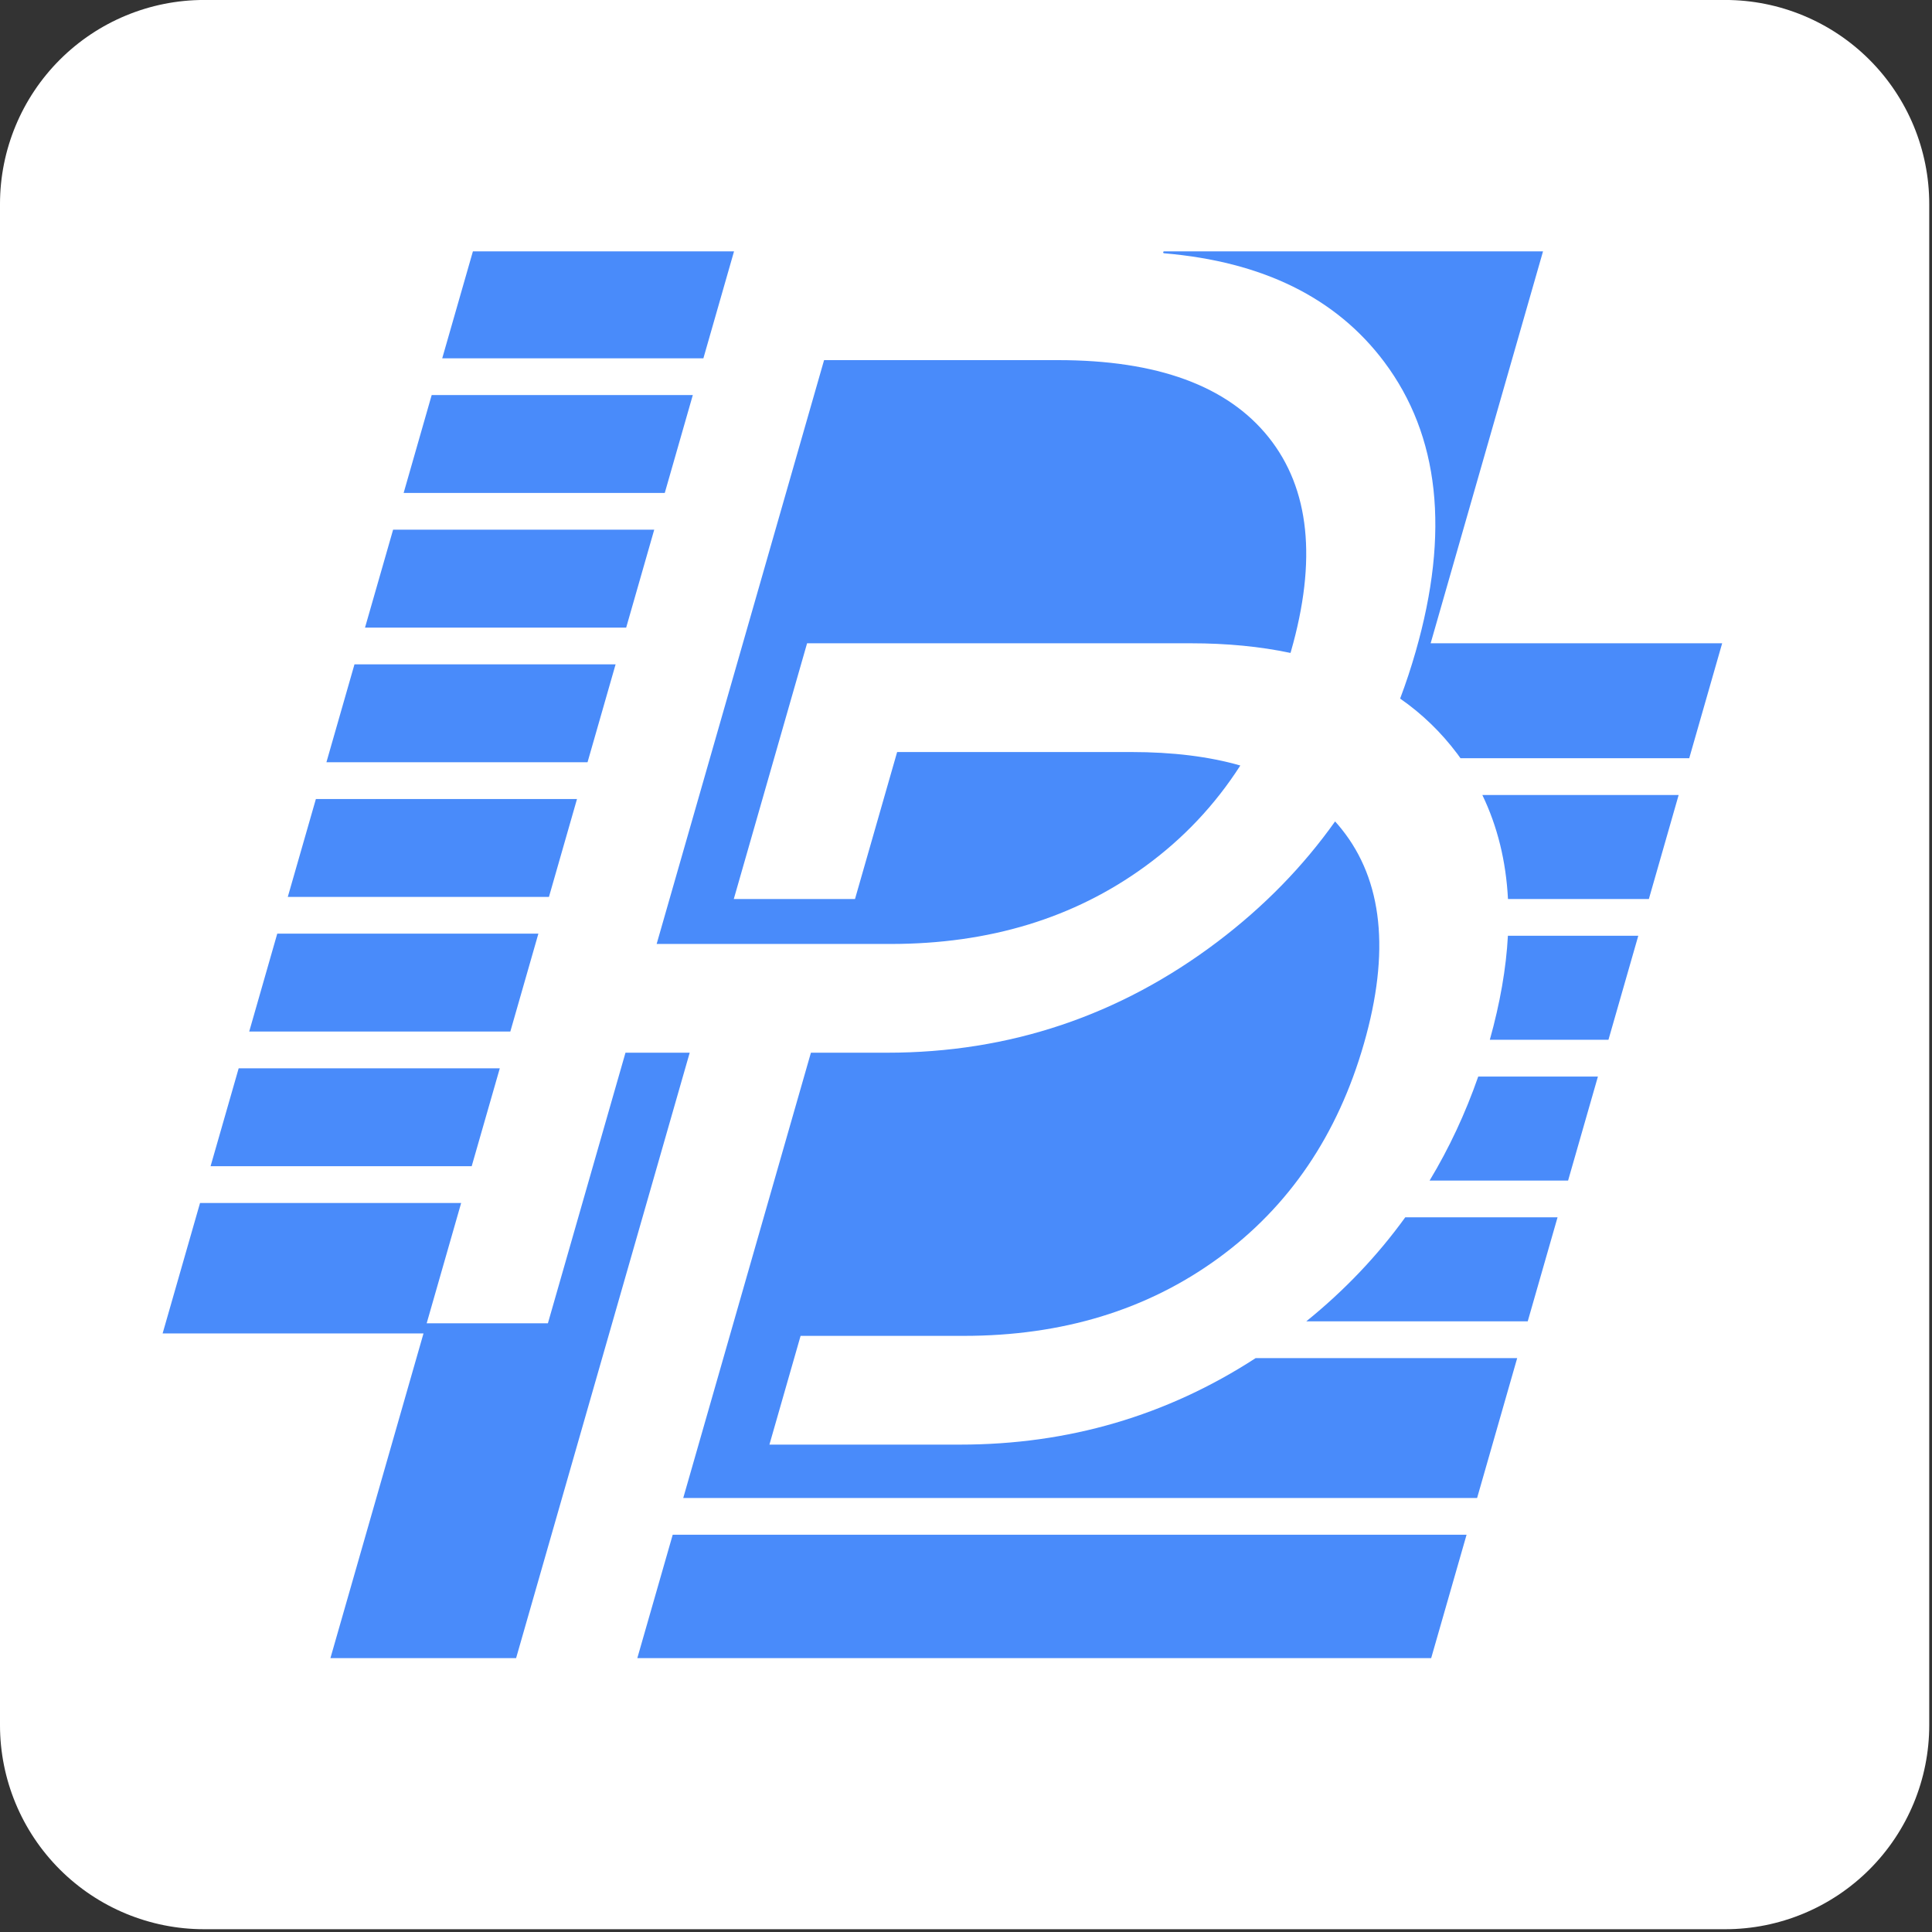 <?xml version="1.0" encoding="UTF-8" standalone="no"?> <svg xmlns="http://www.w3.org/2000/svg" xmlns:xlink="http://www.w3.org/1999/xlink" xmlns:serif="http://www.serif.com/" width="100%" height="100%" viewBox="0 0 224 224" version="1.1" xml:space="preserve" style="fill-rule:evenodd;clip-rule:evenodd;stroke-linejoin:round;stroke-miterlimit:2;"><rect x="0" y="0" width="224" height="224" fill="#333333" stroke="none"/> <g transform="matrix(1,0,0,1,-5740.3,-361.073)"> <g transform="matrix(0.96,0,0,0.96,-2219.06,-3072.85)"> <path d="M8524,3601.64C8524,3595.11 8521.4,3588.84 8516.78,3584.22C8512.16,3579.6 8505.89,3577 8499.36,3577C8454.59,3577 8360.41,3577 8315.64,3577C8309.11,3577 8302.84,3579.6 8298.22,3584.22C8293.6,3588.84 8291,3595.11 8291,3601.64L8291,3785.36C8291,3791.89 8293.6,3798.16 8298.22,3802.78C8302.84,3807.4 8309.11,3810 8315.64,3810L8499.36,3810C8505.89,3810 8512.16,3807.4 8516.78,3802.78C8521.4,3798.16 8524,3791.89 8524,3785.36L8524,3601.64Z" style="fill:white;"></path> </g> <g transform="matrix(0.468,0,0,0.468,3297.39,-657.713)"> <path d="M5334.14,2474.92L5325.6,2504.72L5355.63,2504.72L5374.85,2437.69L5390.76,2437.69L5347.75,2587.68L5301.75,2587.68L5324.81,2507.24L5260.18,2507.24L5269.45,2474.92L5334.14,2474.92ZM5583.22,2557.11L5574.45,2587.68L5377.78,2587.68L5386.55,2557.11L5583.22,2557.11ZM5389.16,2548L5420.79,2437.69L5439.66,2437.69C5469.98,2437.69 5497.27,2428.53 5521.52,2410.2C5532.99,2401.52 5542.7,2391.59 5550.65,2380.39C5551.21,2381.01 5551.75,2381.65 5552.27,2382.3C5562.46,2395.03 5564.3,2412.74 5557.8,2435.41C5551.3,2458.08 5539.26,2475.82 5521.67,2488.63C5504.09,2501.43 5483.08,2507.84 5458.64,2507.84L5418.23,2507.84L5410.51,2534.78L5457.76,2534.78C5484.53,2534.78 5508.94,2527.64 5530.97,2513.35L5595.76,2513.35L5585.83,2548L5389.16,2548ZM5568.03,2478.47L5605.76,2478.47L5598.37,2504.24L5543.51,2504.24C5552.98,2496.58 5561.15,2487.99 5568.03,2478.47ZM5586.11,2443.6L5615.76,2443.6L5608.37,2469.37L5574.06,2469.37C5578.89,2461.36 5582.91,2452.77 5586.11,2443.6ZM5336.75,2465.81L5272.06,2465.81L5279.02,2441.56L5343.71,2441.56L5336.75,2465.81ZM5593.46,2408.72L5625.76,2408.72L5618.37,2434.49L5588.98,2434.49C5591.53,2425.36 5593.03,2416.77 5593.46,2408.72ZM5346.32,2432.45L5281.63,2432.45L5288.58,2408.2L5353.27,2408.2L5346.32,2432.45ZM5401.68,2399.62L5419.84,2336.26L5514.9,2336.26C5523.86,2336.26 5532.1,2337.06 5539.6,2338.65L5539.7,2338.32C5546.2,2315.65 5544.36,2297.95 5534.17,2285.21C5523.98,2272.48 5506.6,2266.11 5482.01,2266.11L5424.05,2266.11L5382.57,2410.75L5440.54,2410.75C5464.98,2410.75 5485.99,2404.35 5503.57,2391.54C5513.05,2384.64 5520.91,2376.3 5527.17,2366.54C5519.41,2364.31 5510.39,2363.2 5500.11,2363.2L5442.15,2363.2L5431.71,2399.62L5401.68,2399.62ZM5587.13,2373.85L5635.76,2373.85L5628.38,2399.62L5593.48,2399.62C5592.99,2390.2 5590.87,2381.61 5587.13,2373.85ZM5355.89,2399.09L5291.19,2399.09L5298.15,2374.84L5362.84,2374.84L5355.89,2399.09ZM5365.45,2365.73L5300.76,2365.73L5307.71,2341.48L5372.4,2341.48L5365.45,2365.73ZM5581.72,2364.74C5581.46,2364.37 5581.19,2364.01 5580.92,2363.64C5576.91,2358.3 5572.19,2353.73 5566.76,2349.96C5568.19,2346.18 5569.47,2342.3 5570.61,2338.32C5579.1,2308.73 5576.5,2284.81 5562.82,2266.55C5550.92,2250.68 5532.74,2241.71 5508.28,2239.64C5508.15,2239.63 5508.05,2239.53 5508.06,2239.4C5508.06,2239.27 5508.16,2239.17 5508.29,2239.17C5535.61,2239.17 5602.16,2239.17 5602.16,2239.17L5574.32,2336.26L5646.54,2336.26L5638.38,2364.74L5581.72,2364.74ZM5375.02,2332.38L5310.32,2332.38L5317.28,2308.12L5381.97,2308.12L5375.02,2332.38ZM5384.58,2299.02L5319.89,2299.02L5326.84,2274.76L5391.53,2274.76L5384.58,2299.02ZM5394.15,2265.66L5329.45,2265.66L5337.05,2239.17L5401.74,2239.17L5394.15,2265.66Z" style="fill:rgb(73,139,250);"></path> </g> </g> </svg> 